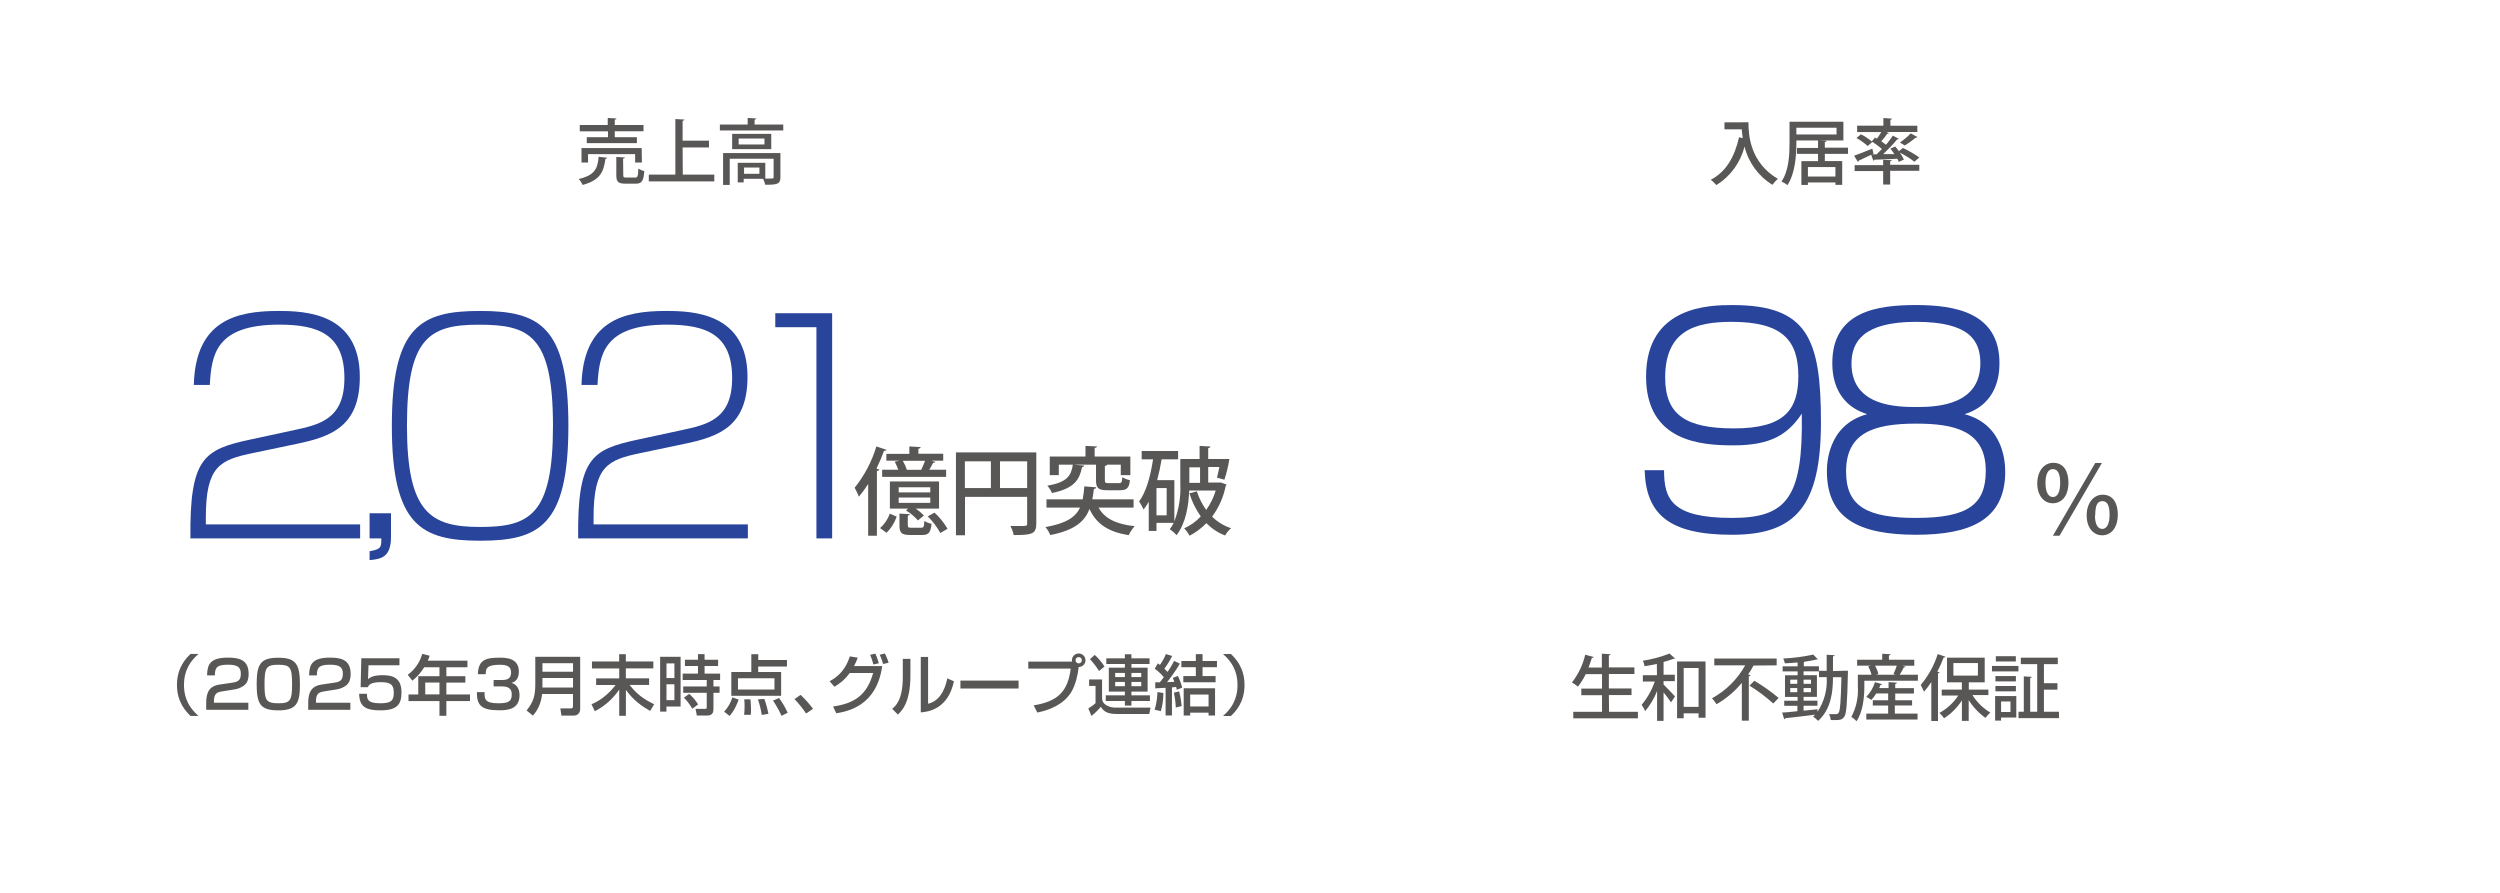 <?xml version="1.0" encoding="UTF-8"?>
<svg id="_レイヤー_2" data-name="レイヤー 2" xmlns="http://www.w3.org/2000/svg" viewBox="0 0 420 150">
  <defs>
    <style>
      .cls-1 {
        fill: #595656;
      }

      .cls-2 {
        fill: #28449b;
      }

      .cls-3 {
        fill: #fff;
      }
    </style>
  </defs>
  <g id="_レイヤー_2-2" data-name=" レイヤー 2">
    <g>
      <rect class="cls-3" width="420" height="150"/>
      <g>
        <path class="cls-1" d="M102,26.5c0,.09-.12.17-.29.19-.29,2.09-.8,3.57-3.84,4.38-.15-.37-.37-.71-.65-1,2.76-.63,3.18-1.81,3.35-3.73l1.43.16ZM102.14,23.06v-1h-4.74v-1.06h4.7v-1.18l1.46.08c0,.11-.08.17-.28.21v.89h4.83v1.05h-4.83v1h3.72v1h-8.42v-1h3.56ZM107.84,27.31h-1.14v-1.41h-7.91v1.41h-1.1v-2.43h10.11l.04,2.43ZM104.71,29.42c0,.36.08.41.55.41h1.44c.42,0,.5-.19.54-1.51.31.2.65.34,1,.43-.12,1.69-.43,2.11-1.46,2.11h-1.69c-1.24,0-1.55-.32-1.55-1.42v-3.07l1.43.08c0,.1-.09.17-.29.19,0,0,.03,2.78.03,2.78Z"/>
        <path class="cls-1" d="M114.71,29.33h5.29v1.15h-11v-1.15h4.46v-9.33l1.51.08c0,.11-.1.18-.29.22v3.33h4.43v1.14h-4.43s.03,4.56.03,4.56Z"/>
        <path class="cls-1" d="M126.77,20.92h4.82v1h-10.65v-1h4.67v-1.1l1.44.08c0,.11-.09.17-.28.19v.83ZM131.11,25.72v4.06c0,1.16-.54,1.26-2.55,1.26-.08-.35-.2-.68-.36-1h-3.26v.6h-1v-3.29h4.63v2.65h.72c.59,0,.68,0,.68-.23v-3.1h-7.37v4.4h-1.12v-5.35h9.63ZM123,22.49h6.57v2.57h-6.57s0-2.57,0-2.57ZM128.43,24.27v-1h-4.34v1h4.34ZM127.58,29.2v-1.05h-2.58v1.05h2.58Z"/>
      </g>
      <g>
        <path class="cls-1" d="M270.32,119.58h4.85v1.1h-10.86v-1.1h4.83v-2.79h-3.48v-1.11h3.48v-2.43h-2.73c-.36.75-.8,1.45-1.32,2.1-.31-.26-.65-.49-1-.7,1.07-1.37,1.83-2.96,2.23-4.66l1.41.39c0,.1-.1.15-.3.15-.16.55-.35,1.08-.56,1.61h2.24v-2.32l1.46.09c0,.1-.09.17-.28.21v2h4.29v1.11h-4.29v2.43h3.81v1.11h-3.81l.03,2.81Z"/>
        <path class="cls-1" d="M278.35,111.54c-.69.15-1.38.28-2.06.38-.05-.32-.15-.63-.29-.92,1.54-.23,3.04-.64,4.49-1.21l.95.88s-.1.02-.15,0h-.12c-.55.21-1.12.39-1.69.54v2.15h1.89v1.07h-1.89v.57c.5.48,1.64,1.68,1.92,2l-.67,1c-.26-.41-.78-1.09-1.25-1.68v4.78h-1.09v-5c-.48,1.22-1.16,2.36-2,3.37-.16-.38-.36-.73-.6-1.06.97-1.15,1.72-2.48,2.21-3.91h-2v-1.07h2.37l-.02-1.89ZM281.75,111.13h4.78v9.45h-1.17v-.74h-2.5v.83h-1.11v-9.54ZM282.86,118.75h2.5v-6.53h-2.5v6.53Z"/>
        <path class="cls-1" d="M294.74,111.81h-.15c-.27.52-.57,1.03-.91,1.51l.41.1c-.04.12-.16.2-.29.2v7.45h-1.17v-6.35c-1.19,1.44-2.63,2.65-4.25,3.59-.23-.35-.48-.69-.76-1,2.34-1.28,4.27-3.2,5.57-5.53h-5.19v-1.15h10.48v1.15s-3.74.03-3.74.03ZM297.91,118.19c-1.24-1.12-2.58-2.13-4-3l.82-.82c1.44.85,2.8,1.81,4.08,2.88l-.9.94Z"/>
        <path class="cls-1" d="M309.85,112.68h.6v.37c-.12,5.13-.24,6.85-.61,7.36s-.69.56-1.48.56h-.78c-.04-.35-.14-.69-.31-1h1.2c.16.02.32-.06.41-.2.26-.34.38-1.85.48-6h-1.42c0,2.4-.29,5.35-2.49,7.34-.25-.27-.54-.51-.85-.71.12-.1.23-.21.33-.33-1.86.24-3.76.45-5,.59-.02.09-.09.16-.18.18l-.35-1.14c.69,0,1.58-.12,2.56-.22v-.91h-2.21v-.85h2.25v-.64h-2.12v-3.64h2.12v-.65h-2.52v-.85h2.52v-.65c-.72.07-1.47.12-2.15.15-.05-.28-.14-.56-.27-.81,1.7-.08,3.39-.3,5.06-.66l.78.83s-.08.01-.12,0h-.14c-.63.15-1.27.27-1.91.35l-.21.07v.71h2.54v.85h-2.58v.65h2.24v3.64h-2.24v.64h2.33v.85h-2.33v.83l2.34-.23v.42c1.14-1.72,1.68-3.76,1.54-5.82h-1.29v-1.07h1.29v-2.69l1.34.07c0,.11-.08.17-.28.2v2.47l1.91-.06h0ZM300.76,114.18v.7h1.18v-.7h-1.18ZM300.76,116.29h1.18v-.69h-1.18v.69ZM304.24,114.18h-1.24v.7h1.26l-.02-.7h0ZM304.24,116.29v-.69h-1.24v.69h1.24Z"/>
        <path class="cls-1" d="M320.13,112c0,.08-.13.12-.29.12-.2.43-.44.84-.7,1.24h3.07v1h-9v1c0,1.65-.2,4.15-1.31,5.8-.26-.28-.55-.52-.87-.72.82-1.56,1.2-3.32,1.09-5.08v-2h2.29c-.12-.49-.31-.97-.55-1.41l.47-.12h-2.33v-1h4.21v-1l1.41.08c0,.11-.1.17-.28.21v.72h4.26v1h-2l.53.16h0ZM318.33,118.53v1.35h3.82v1h-8.61v-1h3.67v-1.35h-2.58v-.88h2.58v-1.15h-2c-.23.39-.51.76-.83,1.09-.27-.19-.55-.37-.84-.52.67-.7,1.17-1.55,1.46-2.47l1.19.34c0,.08-.12.12-.26.12-.06.18-.15.36-.23.54h1.58v-1l1.41.08c0,.11-.1.17-.29.21v.72h3.14v.9h-3.14v1.13h2.83v.88h-2.9ZM318.45,113.36l-.35-.13c.22-.45.41-.92.56-1.4h-3.66c.26.44.45.91.57,1.41l-.43.12s3.31,0,3.31,0Z"/>
        <path class="cls-1" d="M324.46,114.58c-.37.57-.78,1.12-1.23,1.63-.11-.28-.4-.85-.55-1.13,1.28-1.53,2.25-3.29,2.86-5.19l1.3.44c0,.1-.15.13-.31.13-.3.81-.66,1.61-1.06,2.38l.37.11c0,.09-.09.15-.26.18v8h-1.12v-6.55h0ZM334.05,116.77h-2.68c.75,1.2,1.78,2.21,3,2.94-.3.27-.57.57-.8.9-1.13-.8-2.09-1.82-2.83-3v3.5h-1.14v-3.44c-.77,1.2-1.8,2.23-3,3-.22-.33-.48-.64-.78-.9,1.28-.7,2.37-1.7,3.17-2.92h-2.78v-1h3.38v-1.22h-2.49v-4.14h6.33v4.14h-2.67v1.22h3.29v.92h0ZM328.17,111.39v2.11h4.12v-2.11h-4.12Z"/>
        <path class="cls-1" d="M334.65,112.79v-.91h4.45v.91h-4.45ZM338.74,116.94v3.6h-2.56v.52h-1v-4.12s3.56,0,3.56,0ZM338.67,113.58v.89h-3.44v-.89h3.44ZM335.23,116.14v-.89h3.44v.89h-3.44ZM338.66,110.24v.89h-3.36v-.89h3.36ZM337.76,117.85h-1.58v1.77h1.58v-1.77ZM343.37,119.57h2.54v1.08h-6.8v-1.08h.89v-5.94l1.33.08c0,.09-.08.16-.26.19v5.67h1.18v-8h-2.75v-1.08h6.21v1.08h-2.33v3.21h2.27v1.08h-2.27v3.71h-.01Z"/>
      </g>
      <path class="cls-1" d="M347.5,81.05c0,2.34-1.17,3.5-2.64,3.5s-2.6-1.29-2.6-3.33,1.12-3.47,2.69-3.47c1.83,0,2.55,1.57,2.55,3.3h0ZM343.64,81.14c0,1.59.51,2.36,1.25,2.36s1.22-.79,1.22-2.39c0-1.44-.36-2.3-1.22-2.3s-1.25.91-1.25,2.33ZM344.89,90l7.11-12.22h1.12l-7.12,12.22h-1.11ZM355.79,86.41c0,2.35-1.17,3.52-2.64,3.52s-2.59-1.29-2.59-3.33,1.12-3.49,2.69-3.49c1.85,0,2.54,1.6,2.54,3.3ZM351.95,86.59c0,1.53.51,2.27,1.23,2.27s1.23-.79,1.23-2.35-.37-2.32-1.21-2.32-1.2.7-1.2,2.4h-.05Z"/>
      <g>
        <path class="cls-1" d="M292.58,20.54h1.16c0,2.22.29,6.75,4.94,9.51-.34.29-.65.63-.91,1-2.35-1.44-4.04-3.76-4.69-6.44-.67,2.7-2.37,5.03-4.74,6.48-.28-.33-.59-.63-.93-.89,2.53-1.3,4-3.8,4.75-7.14l.62.15c-.08-.53-.13-1-.17-1.48h-2.9v-1.18h2.87Z"/>
        <path class="cls-1" d="M310.47,25.85h-3.9v1.21h2.92v4h-1.14v-.4h-4.62v.41h-1.1v-4h2.8v-1.22h-3.54v-1h3.54v-1.25h-3.64v.4c0,2.09-.19,5.12-1.5,7.1-.3-.25-.64-.45-1-.6,1.26-1.87,1.35-4.56,1.35-6.5v-3.55h9.05v3.15h-4.06l1.23.06c0,.11-.1.17-.29.2v.95h3.9v1.04h0ZM301.79,21.46v1.13h6.75v-1.13h-6.75ZM308.35,29.66v-1.59h-4.62v1.59h4.62Z"/>
        <path class="cls-1" d="M319,27.19c-.07-.18-.15-.35-.24-.52-1.44.08-2.89.13-3.85.16-.02.09-.1.16-.19.17l-.36-1-2.11,1c0,.09-.05.16-.12.21l-.64-1.05c.78-.27,1.93-.73,3.06-1.19l.2.86-.2.1h.72c.29-.28.6-.58.9-.9-.54-.47-1.12-.89-1.72-1.27l.56-.65.31.19c.27-.36.51-.73.74-1.11h-4.06v-1.08h4.41v-1.28l1.45.1c0,.09-.08.16-.27.19v1h4.52v1.05h-5.2l.44.19c-.05.08-.14.11-.29.11-.3.44-.64.86-1,1.26.29.2.56.4.79.59.41-.49.8-1,1.15-1.53l1,.52c0,.07-.14.11-.28.11-.73.87-1.51,1.69-2.34,2.47h1.88c-.22-.32-.44-.65-.67-.92l.81-.36c.21.24.42.51.62.79l.67-.54c.97.45,1.89.98,2.76,1.59l-.83.72c-.76-.59-1.58-1.1-2.44-1.53.26.37.49.76.68,1.17l-.86.38h0ZM317.82,26.91c0,.09-.08.16-.27.19v.59h4.89v1h-4.89v2.31h-1.18v-2.26h-4.79v-1h4.79v-.88l1.45.05h0ZM313.77,24.53c-.58-.52-1.21-.97-1.88-1.35l.75-.62c.69.35,1.33.79,1.92,1.29l-.79.68ZM322.14,23.03c-.07.08-.18.11-.29.09-.58.49-1.2.93-1.85,1.32l-.81-.5c.65-.45,1.26-.96,1.81-1.53l1.14.62Z"/>
      </g>
      <g>
        <path class="cls-2" d="M279.56,78.99c0,4.85,1.25,8.02,11.43,8.02,9.22,0,11.95-3.41,11.71-17.52-2.35,3.55-5.28,5.33-11.47,5.33-5.28,0-14.69-.53-14.69-11.57,0-11.86,10.7-12,14.5-12,12.58,0,14.88,5.57,14.88,19.68s-4.27,18.91-14.93,18.91-14.45-3.46-14.69-10.85h3.26,0ZM279.75,63.43c0,6.29,3.5,8.54,11.57,8.54,8.5,0,10.8-3.17,10.8-8.78,0-6-2.64-9.12-11.19-9.12-6.1,0-11.18,1.44-11.18,9.36h0Z"/>
        <path class="cls-2" d="M336.88,79.23c0,8.21-6.05,10.61-14.98,10.61-9.65,0-14.98-2.78-14.98-10.66,0-.96,0-7.78,6.77-9.6-5.67-1.78-5.86-6.96-5.86-8.59,0-8.78,7.73-9.74,14.06-9.74s14.02,1.15,14.02,9.74c0,1.63-.19,6.82-5.86,8.59,6.82,1.82,6.82,8.59,6.82,9.65h0ZM310.14,79.23c0,5.86,3.55,7.78,11.76,7.78,8.74,0,11.71-2.26,11.71-7.92,0-6.77-5.33-7.92-11.71-7.92-7.35,0-11.76,1.68-11.76,8.06h0ZM311.05,61.08c0,7.3,7.87,7.3,11.09,7.3,3.65,0,10.56-.48,10.56-7.35,0-3.89-1.92-6.96-10.8-6.96s-10.85,3.36-10.85,7.01Z"/>
      </g>
      <g>
        <g>
          <path class="cls-1" d="M145.85,81.31c-.47.75-.99,1.46-1.56,2.13-.2-.52-.44-1.02-.71-1.5,1.65-2.06,2.89-4.41,3.65-6.94l1.71.57c-.06.13-.21.18-.42.16-.37,1.02-.8,2.02-1.28,3l.47.15c0,.13-.15.22-.39.24v10.88h-1.47s0-8.69,0-8.69ZM150.64,86.79c-.34,1.03-.93,1.96-1.7,2.72l-1.09-.79c.74-.66,1.31-1.49,1.64-2.43l1.15.5ZM148.91,76.25h3.86v-1.25l1.9.11c0,.15-.13.23-.38.28v.84h4.17v1.16h-2l.67.21c0,.11-.16.16-.37.16-.16.33-.4.76-.64,1.15h2.83v1.2h-10.75v-1.2h2.71c-.17-.46-.36-.91-.59-1.35l.81-.17h-2.22v-1.14ZM157.76,80.88v4.56h-3.92c.5.34.96.73,1.37,1.17l-1,.82c-.58-.66-1.25-1.22-2-1.68l.36-.31h-3.07v-4.56h8.26ZM156.29,82.72v-.86h-5.31v.86h5.31ZM156.29,84.48v-.89h-5.31v.89h5.31ZM152.52,88.26c0,.35.08.4.59.4h1.63c.43,0,.51-.13.55-1.14.37.23.78.39,1.21.48-.14,1.49-.51,1.88-1.58,1.88h-2c-1.47,0-1.81-.37-1.81-1.6v-2l1.75.11c0,.11-.11.19-.35.24v1.63h0ZM152.29,78.93h2.47c.24-.49.46-1,.65-1.52h-3.74c.28.47.51.98.68,1.5l-.06.02h0ZM157.97,89.54c-.56-1.03-1.27-1.97-2.11-2.79l1.14-.63c.86.79,1.6,1.71,2.19,2.72l-1.22.7Z"/>
          <path class="cls-1" d="M174.1,76v12c0,1.73-.8,1.89-3.8,1.89-.1-.53-.29-1.05-.56-1.52h1.47c1.32,0,1.35,0,1.35-.42v-4.48h-10.44v6.45h-1.52v-13.92h13.5ZM162.1,77.5v4.5h4.37v-4.5h-4.37ZM168,82h4.56v-4.5h-4.56v4.5Z"/>
          <path class="cls-1" d="M190.43,85.28h-5.87c1,1.83,3,2.8,6.06,3.12-.4.45-.74.96-1,1.51-3.42-.55-5.42-1.87-6.59-4.4-.78,2.08-2.47,3.58-6.59,4.38-.19-.49-.46-.95-.81-1.34,3.51-.61,5.06-1.68,5.82-3.27h-5.64v-1.39h6.08c.13-.72.22-1.45.28-2.18l2,.16c0,.15-.16.24-.4.28-.07.6-.15,1.2-.26,1.74h6.93v1.39h-.01ZM180.56,78.08l1.6.14c-.06.15-.21.26-.37.26-.45,2.11-1.28,3.57-5.06,4.35-.18-.45-.45-.87-.78-1.23,3.31-.58,4-1.65,4.29-3.54h-2.36v1.76h-1.52v-3.12h6v-1.79l1.93.09c0,.13-.13.22-.39.25v1.45h6v3.12h-1.61v-1.76h-2.3c0,.1-.14.18-.37.21v2.45c0,.38.1.45.66.45h1.71c.42,0,.51-.15.56-1,.39.24.83.41,1.28.5-.14,1.34-.54,1.69-1.66,1.69h-2.1c-1.57,0-1.94-.37-1.94-1.68v-2.62h-3.61l.04.02h0Z"/>
          <path class="cls-1" d="M205.15,81.07l.91.34c-.02.09-.07.17-.14.22-.37,1.87-1.15,3.64-2.29,5.17.9.88,1.99,1.55,3.19,1.94-.4.35-.74.76-1,1.22-1.19-.45-2.26-1.16-3.15-2.07-.82.85-1.78,1.57-2.83,2.11-.24-.46-.54-.87-.9-1.24,1.06-.47,2.01-1.15,2.79-2-.84-1.19-1.49-2.5-1.91-3.89l1.25-.32c.36,1.12.89,2.17,1.57,3.12.71-.99,1.25-2.09,1.6-3.26h-4.45c-.1,2.41-.54,5.46-2.13,7.5-.33-.38-.72-.72-1.14-1,.26-.33.48-.69.66-1.07h-2.89v1.36h-1.3v-4.91c-.25.46-.54.9-.87,1.31-.22-.47-.47-.93-.75-1.37,1.17-1.52,1.91-4.21,2.34-7.06h-1.91v-1.4h6.12v1.4h-2.77c-.19,1.18-.44,2.35-.75,3.5h2.89v6.93c.76-2.01,1.11-4.15,1-6.3v-4.18h3.24v-2.21l1.81.11c0,.15-.12.23-.36.26v1.84h3.56c-.19,1.18-.47,2.34-.84,3.47l-1.25-.34c.13-.48.27-1.13.4-1.79h-1.87v2.61h2.17,0ZM196,86.58v-4.58h-1.71v4.58h1.71ZM201.61,78.51h-1.8v2.61h1.8v-2.61Z"/>
        </g>
        <g>
          <path class="cls-2" d="M42.55,76.1c-5.62,1.15-7.97,2.21-7.97,10.85v1.15h25.92v2.35h-28.51c-.14-13.54,2.26-14.93,10.08-16.61l7.15-1.54c4.51-.96,8.64-1.87,8.64-8.78,0-7.3-4.32-8.98-10.95-8.98-10.7,0-11.38,5.09-11.66,10.13h-2.69c.29-10.8,7.06-12.43,14.21-12.43,4.61,0,13.68.38,13.68,11.09,0,8.3-4.8,10.03-10.56,11.23l-7.34,1.54Z"/>
          <path class="cls-2" d="M65.69,86.23v3.89c0,3.41-1.49,3.79-3.6,3.98v-1.49c1.82-.34,2.02-.58,1.97-2.16h-1.97v-4.22h3.6Z"/>
          <path class="cls-2" d="M80.66,90.84c-9.79,0-14.83-2.5-14.83-19.3s4.9-19.3,14.83-19.3,14.83,2.5,14.83,19.3-4.94,19.3-14.83,19.3ZM92.9,71.54c0-15.41-4.13-16.99-12.53-16.99s-12,2.4-12,16.99,3.94,16.99,12.29,16.99,12.24-2.02,12.24-16.99Z"/>
          <path class="cls-2" d="M107.69,76.1c-5.62,1.15-7.97,2.21-7.97,10.85v1.15h25.92v2.35h-28.51c-.14-13.54,2.26-14.93,10.08-16.61l7.15-1.54c4.51-.96,8.64-1.87,8.64-8.78,0-7.3-4.32-8.98-10.95-8.98-10.7,0-11.38,5.09-11.67,10.13h-2.69c.29-10.8,7.06-12.43,14.21-12.43,4.61,0,13.68.38,13.68,11.09,0,8.3-4.8,10.03-10.56,11.23l-7.34,1.54Z"/>
          <path class="cls-2" d="M139.8,52.62v37.83h-2.64v-35.48h-6.91v-2.35h9.55Z"/>
        </g>
      </g>
      <g>
        <path class="cls-1" d="M33.36,109.86c-2.21,1.88-2.45,3.94-2.45,5.21s.24,3.33,2.45,5.21h-1.34c-.78-.74-2.29-2.31-2.29-5.21s1.51-4.48,2.29-5.21h1.34Z"/>
        <path class="cls-1" d="M37.3,116.16c-.76.12-1.36.29-1.36,1.66v.24h5.78v1.19h-7.08v-.96c0-1.36.11-2.97,2.22-3.28l2.16-.32c.97-.14,1.44-.41,1.44-1.49s-.51-1.53-2.13-1.53c-1.84,0-2.23.43-2.24,1.8h-1.3c.02-1.87.56-2.99,3.47-2.99,1.66,0,3.51.21,3.51,2.72,0,1.16-.36,1.71-.96,2.09-.35.22-.78.43-1.4.53l-2.09.33Z"/>
        <path class="cls-1" d="M50.39,115.04c0,3.17-.63,4.3-3.63,4.3s-3.64-1.02-3.64-4.42.68-4.42,3.64-4.42,3.63,1.08,3.63,4.54ZM44.44,114.94c0,2.74.25,3.21,2.4,3.21,1.98,0,2.23-.57,2.23-3.17,0-2.88-.3-3.3-2.32-3.3s-2.31.48-2.31,3.26Z"/>
        <path class="cls-1" d="M54.44,116.16c-.76.12-1.36.29-1.36,1.66v.24h5.78v1.19h-7.08v-.96c0-1.36.11-2.97,2.22-3.28l2.16-.32c.97-.14,1.44-.41,1.44-1.49s-.51-1.53-2.13-1.53c-1.84,0-2.23.43-2.24,1.8h-1.3c.02-1.87.56-2.99,3.47-2.99,1.66,0,3.51.21,3.51,2.72,0,1.16-.36,1.71-.96,2.09-.35.22-.78.43-1.4.53l-2.09.33Z"/>
        <path class="cls-1" d="M67.11,110.58v1.19h-5.2l-.08,2.33c.27-.23.8-.67,2.45-.67,1.74,0,3.17.47,3.17,2.88,0,2.05-.73,3.03-3.56,3.03-2.51,0-3.51-.67-3.55-2.78h1.31c.01.81.01,1.59,2.2,1.59,1.67,0,2.3-.32,2.3-1.66,0-1.02-.07-1.89-2.12-1.89-1.78,0-2.07.46-2.22.85h-1.22l.11-4.86h6.42Z"/>
        <path class="cls-1" d="M71.28,112.09c-.77,1.21-1.4,1.77-2,2.26l-.78-.98c1.19-.9,2.01-2.04,2.44-3.52l1.25.31c-.1.28-.18.53-.32.83h6.66v1.11h-3.54v1.5h3.19v1.08h-3.19v1.99h3.97v1.11h-3.97v2.48h-1.16v-2.48h-5.2v-1.11h1.64v-3.07h3.56v-1.5h-2.55ZM71.44,114.67v1.99h2.39v-1.99h-2.39Z"/>
        <path class="cls-1" d="M81.41,116.29c-.01,1.09-.02,1.86,2.29,1.86,1.56,0,2.27-.24,2.27-1.42,0-.59-.07-1.42-1.68-1.42h-1.36v-1.07h1.36c.55,0,1.57,0,1.57-1.24,0-.99-.58-1.32-1.89-1.32-2.34,0-2.35.74-2.37,1.58h-1.32c.08-2.45,1.38-2.77,3.62-2.77,1.02,0,3.27,0,3.27,2.35,0,1.54-.97,1.8-1.23,1.88.34.12,1.34.47,1.34,2.06,0,2.42-2.07,2.55-3.42,2.55-3.11,0-3.75-.93-3.75-3.05h1.31Z"/>
        <path class="cls-1" d="M96.27,116.59h-5.19c-.18,1.66-.85,2.88-1.56,3.63l-1.05-.86c1.12-1.41,1.46-2.43,1.46-4.47v-4.55h7.54v8.78c0,.66-.46,1.1-1.05,1.1h-2.1l-.18-1.21h1.85c.09,0,.27-.05.27-.36v-2.06ZM91.13,112.85h5.14v-1.43h-5.14v1.43ZM91.13,115.51h5.14v-1.61h-5.14v1.61Z"/>
        <path class="cls-1" d="M99.44,111.13h4.58v-1.22h1.12v1.22h4.62v1.16h-4.62v1.67h3.91v1.11h-3.28c1.18,1.49,2.18,2.28,4.13,3.25l-.67,1.12c-1.28-.72-2.79-1.74-4.08-3.54v4.35h-1.12v-4.4c-1.09,1.61-2.49,2.8-4.1,3.64l-.56-1.18c1.63-.67,2.98-1.84,4.05-3.23h-3.27v-1.11h3.88v-1.67h-4.58v-1.16Z"/>
        <path class="cls-1" d="M110.91,110.34h3.43v8.36h-2.38v.85h-1.06v-9.21ZM111.97,111.45v2.47h1.33v-2.47h-1.33ZM111.97,114.96v2.66h1.33v-2.66h-1.33ZM120.64,111.89h-2.27v1.28h2.61v1.07h-1.12v1.09h1.03v1.06h-1.03v2.7c0,.32,0,1.12-1.02,1.12h-1.77l-.22-1.12h1.64c.08,0,.24-.01.24-.18v-2.52h-3.95v-1.06h3.95v-1.09h-4.04v-1.07h2.57v-1.28h-2.19v-1.06h2.19v-.94h1.11v.94h2.27v1.06ZM115.79,116.57c.72.66,1.04,1.07,1.49,1.77l-.96.73c-.62-.96-.76-1.18-1.42-1.86l.89-.64Z"/>
        <path class="cls-1" d="M124.09,117.54c-.24.67-.68,1.79-1.52,2.74l-.91-.72c.7-.81,1.03-1.36,1.38-2.4l1.06.37ZM132.2,111.98h-4.82v.92h3.85v3.99h-8.37v-3.99h3.36v-2.99h1.17v.97h4.82v1.1ZM123.98,113.95v1.89h6.13v-1.89h-6.13ZM126.07,117.49c.1.88.1,1.68.1,1.89,0,.28-.02.47-.03.71h-1.13c.04-.36.08-.75.08-1.47,0-.58-.02-.83-.06-1.13h1.05ZM128.41,117.41c.36,1.03.53,1.73.69,2.51l-1.12.19c-.18-1.15-.41-1.91-.65-2.61l1.08-.09ZM130.88,117.26c.6.84.95,1.42,1.45,2.48l-1.03.52c-.5-1.14-1.21-2.24-1.43-2.57l1.01-.42Z"/>
        <path class="cls-1" d="M135.43,119.87c-.64-.94-1.28-1.71-1.95-2.42l1.01-.71c.75.67,1.63,1.69,2.1,2.34l-1.17.79Z"/>
        <path class="cls-1" d="M139.38,114.44c2.49-1.3,3.16-3.47,3.38-4.17l1.34.22c-.13.37-.3.79-.62,1.41h4.73c-.94,6.75-5.85,7.61-7.71,7.93l-.54-1.14c3.58-.51,5.69-1.91,6.73-5.63h-3.93c-.94,1.24-1.71,1.8-2.58,2.31l-.8-.92ZM146.73,111.63c-.25-.89-.31-1.08-.55-1.62l.87-.2c.12.24.31.63.59,1.62l-.91.2ZM148.36,111.55c-.24-.86-.45-1.3-.57-1.56l.88-.2c.19.4.39.81.62,1.55l-.92.21Z"/>
        <path class="cls-1" d="M152.95,113.52c0,4.62-1.56,6.03-2.11,6.52l-.96-.96c.51-.41,1.79-1.41,1.79-5.33v-3.06h1.28v2.82ZM155.93,118.23c2.53-.6,3.1-3.7,3.21-4.26l1.12.48c-1.01,4.84-4.52,5.14-5.57,5.23v-9.31h1.23v7.85Z"/>
        <path class="cls-1" d="M171.12,114.34v1.33h-9.77v-1.33h9.77Z"/>
        <path class="cls-1" d="M173.66,118.5c4.27-.69,5.75-2.53,6.22-6.17h-7.13v-1.18h7.36c-.01-.05-.03-.12-.03-.23,0-.63.52-1.14,1.14-1.14s1.14.52,1.14,1.14c0,.59-.45,1.13-1.14,1.14-.13,1.32-.56,3.06-1.21,4.15-1.2,2.01-3.44,3.03-5.74,3.5l-.61-1.21ZM180.69,110.92c0,.3.24.53.53.53s.53-.23.53-.53-.23-.53-.53-.53-.53.23-.53.53Z"/>
        <path class="cls-1" d="M182.97,114.15h2.18v3.29c.07.34.15.74.83,1.1.53.29,1.08.34,1.46.34h5.85l-.22,1.07h-5.54c-1.72,0-2.23-.64-2.59-1.2-.36.44-1.04,1.12-1.58,1.53l-.52-1.27c.15-.1.84-.51,1.21-.88v-2.89h-1.08v-1.09ZM183.91,110.02c.41.35,1.31,1.33,1.63,1.97l-.91.74c-.43-.71-.76-1.15-1.51-2l.79-.7ZM193.13,111.55h-3.05v.62h2.72v4.02h-2.72v.63h3.11v.95h-3.11v.77h-1.1v-.77h-3.21v-.95h3.21v-.63h-2.7v-4.02h2.7v-.62h-3.12v-.95h3.12v-.68h1.1v.68h3.05v.95ZM187.35,113.05v.7h1.63v-.7h-1.63ZM187.35,114.57v.71h1.63v-.71h-1.63ZM190.08,113.05v.7h1.65v-.7h-1.65ZM190.08,114.57v.71h1.65v-.71h-1.65Z"/>
        <path class="cls-1" d="M195.45,116.42c-.02,1.16-.14,2.02-.43,3.06l-1.05-.26c.41-1.2.46-2.52.48-2.96l.99.17ZM194.07,114.62c.33.01.4.01.78.01.04-.07.34-.41.67-.86-.46-.57-.85-.91-1.52-1.43l.52-.89c.17.11.21.14.35.25.24-.32.74-1.12,1-1.82l1.05.32c-.3.66-1.02,1.79-1.3,2.16.21.2.39.36.53.52.21-.29.69-1.02,1.09-1.84l.98.45c-.69,1.22-1.94,2.88-2.16,3.11.65-.01,1-.04,1.23-.07-.08-.2-.11-.3-.26-.64l.85-.33c.4.78.63,1.57.73,1.96l-.9.36c-.03-.15-.08-.3-.12-.47-.14.01-.23.02-.7.07v4.72h-1.07v-4.65c-.27.02-1.56.09-1.74.09v-1.02ZM198.09,116.16c.29.98.41,2.26.43,2.46l-.99.24c-.01-.79-.19-1.93-.32-2.49l.88-.22ZM200.9,109.89h1.13v1.16h2.42v1.04h-2.42v1.49h2.19v1.04h-5.42v-1.04h2.1v-1.49h-2.43v-1.04h2.43v-1.16ZM204.13,115.63v4.58h-1.09v-.48h-3.09v.48h-1.09v-4.58h5.27ZM199.95,116.68v2.01h3.09v-2.01h-3.09Z"/>
        <path class="cls-1" d="M205.45,120.29c2.21-1.88,2.45-3.94,2.45-5.21s-.24-3.33-2.45-5.21h1.34c.78.74,2.29,2.31,2.29,5.21s-1.51,4.48-2.29,5.21h-1.34Z"/>
      </g>
    </g>
  </g>
</svg>
